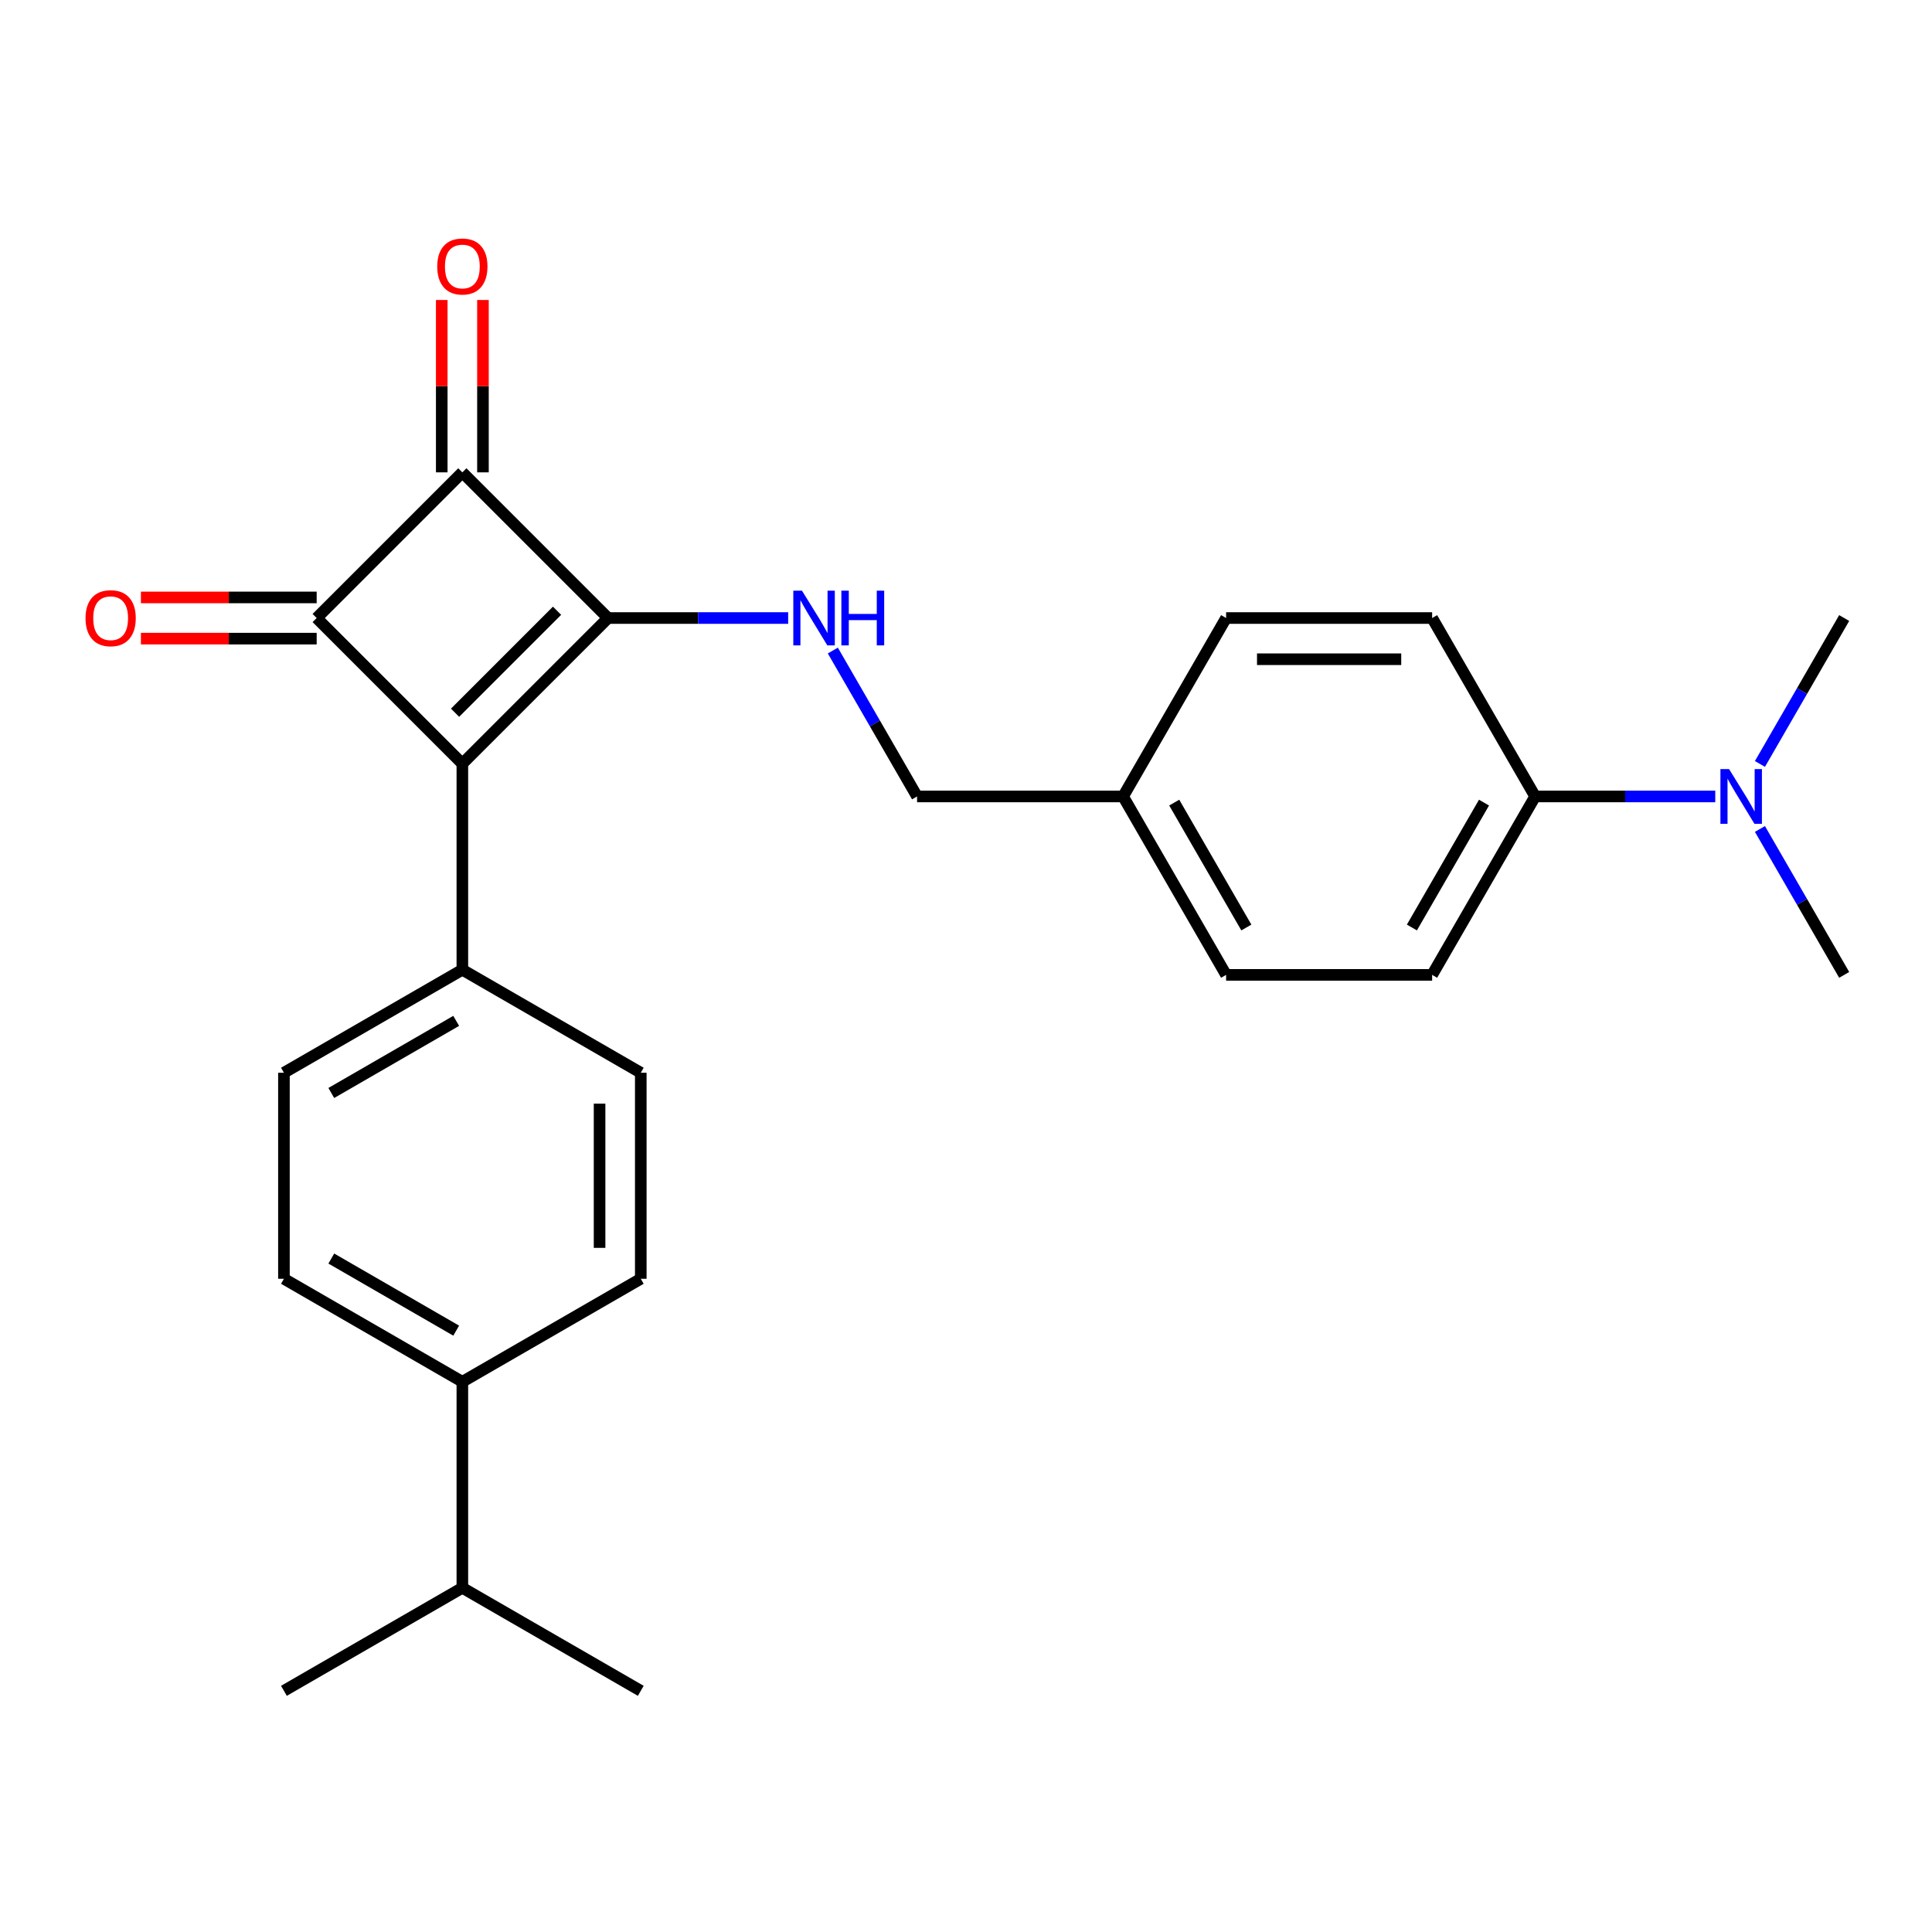 <?xml version='1.0' encoding='iso-8859-1'?>
<svg version='1.1' baseProfile='full'
              xmlns='http://www.w3.org/2000/svg'
                      xmlns:rdkit='http://www.rdkit.org/xml'
                      xmlns:xlink='http://www.w3.org/1999/xlink'
                  xml:space='preserve'
width='1000px' height='1000px' viewBox='0 0 1000 1000'>
<!-- END OF HEADER -->
<rect style='opacity:1.0;fill:#FFFFFF;stroke:none' width='1000' height='1000' x='0' y='0'> </rect>
<path class='bond-0' d='M 314.718,319.892 L 239.313,395.296' style='fill:none;fill-rule:evenodd;stroke:#000000;stroke-width:6px;stroke-linecap:butt;stroke-linejoin:miter;stroke-opacity:1' />
<path class='bond-0' d='M 288.326,316.121 L 235.543,368.904' style='fill:none;fill-rule:evenodd;stroke:#000000;stroke-width:6px;stroke-linecap:butt;stroke-linejoin:miter;stroke-opacity:1' />
<path class='bond-2' d='M 314.718,319.892 L 239.313,244.487' style='fill:none;fill-rule:evenodd;stroke:#000000;stroke-width:6px;stroke-linecap:butt;stroke-linejoin:miter;stroke-opacity:1' />
<path class='bond-3' d='M 314.718,319.892 L 361.334,319.892' style='fill:none;fill-rule:evenodd;stroke:#000000;stroke-width:6px;stroke-linecap:butt;stroke-linejoin:miter;stroke-opacity:1' />
<path class='bond-3' d='M 361.334,319.892 L 407.95,319.892' style='fill:none;fill-rule:evenodd;stroke:#0000FF;stroke-width:6px;stroke-linecap:butt;stroke-linejoin:miter;stroke-opacity:1' />
<path class='bond-4' d='M 239.313,395.296 L 239.313,501.934' style='fill:none;fill-rule:evenodd;stroke:#000000;stroke-width:6px;stroke-linecap:butt;stroke-linejoin:miter;stroke-opacity:1' />
<path class='bond-25' d='M 239.313,395.296 L 163.909,319.892' style='fill:none;fill-rule:evenodd;stroke:#000000;stroke-width:6px;stroke-linecap:butt;stroke-linejoin:miter;stroke-opacity:1' />
<path class='bond-1' d='M 163.909,319.892 L 239.313,244.487' style='fill:none;fill-rule:evenodd;stroke:#000000;stroke-width:6px;stroke-linecap:butt;stroke-linejoin:miter;stroke-opacity:1' />
<path class='bond-5' d='M 163.909,309.228 L 118.423,309.228' style='fill:none;fill-rule:evenodd;stroke:#000000;stroke-width:6px;stroke-linecap:butt;stroke-linejoin:miter;stroke-opacity:1' />
<path class='bond-5' d='M 118.423,309.228 L 72.937,309.228' style='fill:none;fill-rule:evenodd;stroke:#FF0000;stroke-width:6px;stroke-linecap:butt;stroke-linejoin:miter;stroke-opacity:1' />
<path class='bond-5' d='M 163.909,330.555 L 118.423,330.555' style='fill:none;fill-rule:evenodd;stroke:#000000;stroke-width:6px;stroke-linecap:butt;stroke-linejoin:miter;stroke-opacity:1' />
<path class='bond-5' d='M 118.423,330.555 L 72.937,330.555' style='fill:none;fill-rule:evenodd;stroke:#FF0000;stroke-width:6px;stroke-linecap:butt;stroke-linejoin:miter;stroke-opacity:1' />
<path class='bond-6' d='M 249.977,244.487 L 249.977,199.881' style='fill:none;fill-rule:evenodd;stroke:#000000;stroke-width:6px;stroke-linecap:butt;stroke-linejoin:miter;stroke-opacity:1' />
<path class='bond-6' d='M 249.977,199.881 L 249.977,155.275' style='fill:none;fill-rule:evenodd;stroke:#FF0000;stroke-width:6px;stroke-linecap:butt;stroke-linejoin:miter;stroke-opacity:1' />
<path class='bond-6' d='M 228.649,244.487 L 228.649,199.881' style='fill:none;fill-rule:evenodd;stroke:#000000;stroke-width:6px;stroke-linecap:butt;stroke-linejoin:miter;stroke-opacity:1' />
<path class='bond-6' d='M 228.649,199.881 L 228.649,155.275' style='fill:none;fill-rule:evenodd;stroke:#FF0000;stroke-width:6px;stroke-linecap:butt;stroke-linejoin:miter;stroke-opacity:1' />
<path class='bond-16' d='M 431.07,336.717 L 452.872,374.48' style='fill:none;fill-rule:evenodd;stroke:#0000FF;stroke-width:6px;stroke-linecap:butt;stroke-linejoin:miter;stroke-opacity:1' />
<path class='bond-16' d='M 452.872,374.48 L 474.675,412.243' style='fill:none;fill-rule:evenodd;stroke:#000000;stroke-width:6px;stroke-linecap:butt;stroke-linejoin:miter;stroke-opacity:1' />
<path class='bond-10' d='M 239.313,501.934 L 331.664,555.253' style='fill:none;fill-rule:evenodd;stroke:#000000;stroke-width:6px;stroke-linecap:butt;stroke-linejoin:miter;stroke-opacity:1' />
<path class='bond-11' d='M 239.313,501.934 L 146.962,555.253' style='fill:none;fill-rule:evenodd;stroke:#000000;stroke-width:6px;stroke-linecap:butt;stroke-linejoin:miter;stroke-opacity:1' />
<path class='bond-11' d='M 236.124,528.402 L 171.478,565.725' style='fill:none;fill-rule:evenodd;stroke:#000000;stroke-width:6px;stroke-linecap:butt;stroke-linejoin:miter;stroke-opacity:1' />
<path class='bond-7' d='M 794.588,412.243 L 741.27,504.594' style='fill:none;fill-rule:evenodd;stroke:#000000;stroke-width:6px;stroke-linecap:butt;stroke-linejoin:miter;stroke-opacity:1' />
<path class='bond-7' d='M 768.12,415.432 L 730.797,480.077' style='fill:none;fill-rule:evenodd;stroke:#000000;stroke-width:6px;stroke-linecap:butt;stroke-linejoin:miter;stroke-opacity:1' />
<path class='bond-8' d='M 794.588,412.243 L 841.205,412.243' style='fill:none;fill-rule:evenodd;stroke:#000000;stroke-width:6px;stroke-linecap:butt;stroke-linejoin:miter;stroke-opacity:1' />
<path class='bond-8' d='M 841.205,412.243 L 887.821,412.243' style='fill:none;fill-rule:evenodd;stroke:#0000FF;stroke-width:6px;stroke-linecap:butt;stroke-linejoin:miter;stroke-opacity:1' />
<path class='bond-27' d='M 794.588,412.243 L 741.27,319.892' style='fill:none;fill-rule:evenodd;stroke:#000000;stroke-width:6px;stroke-linecap:butt;stroke-linejoin:miter;stroke-opacity:1' />
<path class='bond-21' d='M 910.941,429.069 L 932.743,466.831' style='fill:none;fill-rule:evenodd;stroke:#0000FF;stroke-width:6px;stroke-linecap:butt;stroke-linejoin:miter;stroke-opacity:1' />
<path class='bond-21' d='M 932.743,466.831 L 954.545,504.594' style='fill:none;fill-rule:evenodd;stroke:#000000;stroke-width:6px;stroke-linecap:butt;stroke-linejoin:miter;stroke-opacity:1' />
<path class='bond-22' d='M 910.941,395.417 L 932.743,357.654' style='fill:none;fill-rule:evenodd;stroke:#0000FF;stroke-width:6px;stroke-linecap:butt;stroke-linejoin:miter;stroke-opacity:1' />
<path class='bond-22' d='M 932.743,357.654 L 954.545,319.892' style='fill:none;fill-rule:evenodd;stroke:#000000;stroke-width:6px;stroke-linecap:butt;stroke-linejoin:miter;stroke-opacity:1' />
<path class='bond-9' d='M 239.313,715.21 L 146.962,661.891' style='fill:none;fill-rule:evenodd;stroke:#000000;stroke-width:6px;stroke-linecap:butt;stroke-linejoin:miter;stroke-opacity:1' />
<path class='bond-9' d='M 236.124,688.742 L 171.478,651.419' style='fill:none;fill-rule:evenodd;stroke:#000000;stroke-width:6px;stroke-linecap:butt;stroke-linejoin:miter;stroke-opacity:1' />
<path class='bond-18' d='M 239.313,715.21 L 239.313,821.848' style='fill:none;fill-rule:evenodd;stroke:#000000;stroke-width:6px;stroke-linecap:butt;stroke-linejoin:miter;stroke-opacity:1' />
<path class='bond-26' d='M 239.313,715.21 L 331.664,661.891' style='fill:none;fill-rule:evenodd;stroke:#000000;stroke-width:6px;stroke-linecap:butt;stroke-linejoin:miter;stroke-opacity:1' />
<path class='bond-12' d='M 331.664,555.253 L 331.664,661.891' style='fill:none;fill-rule:evenodd;stroke:#000000;stroke-width:6px;stroke-linecap:butt;stroke-linejoin:miter;stroke-opacity:1' />
<path class='bond-12' d='M 310.337,571.249 L 310.337,645.895' style='fill:none;fill-rule:evenodd;stroke:#000000;stroke-width:6px;stroke-linecap:butt;stroke-linejoin:miter;stroke-opacity:1' />
<path class='bond-13' d='M 146.962,555.253 L 146.962,661.891' style='fill:none;fill-rule:evenodd;stroke:#000000;stroke-width:6px;stroke-linecap:butt;stroke-linejoin:miter;stroke-opacity:1' />
<path class='bond-14' d='M 741.27,319.892 L 634.632,319.892' style='fill:none;fill-rule:evenodd;stroke:#000000;stroke-width:6px;stroke-linecap:butt;stroke-linejoin:miter;stroke-opacity:1' />
<path class='bond-14' d='M 725.274,341.219 L 650.627,341.219' style='fill:none;fill-rule:evenodd;stroke:#000000;stroke-width:6px;stroke-linecap:butt;stroke-linejoin:miter;stroke-opacity:1' />
<path class='bond-15' d='M 741.27,504.594 L 634.632,504.594' style='fill:none;fill-rule:evenodd;stroke:#000000;stroke-width:6px;stroke-linecap:butt;stroke-linejoin:miter;stroke-opacity:1' />
<path class='bond-17' d='M 474.675,412.243 L 581.313,412.243' style='fill:none;fill-rule:evenodd;stroke:#000000;stroke-width:6px;stroke-linecap:butt;stroke-linejoin:miter;stroke-opacity:1' />
<path class='bond-19' d='M 581.313,412.243 L 634.632,319.892' style='fill:none;fill-rule:evenodd;stroke:#000000;stroke-width:6px;stroke-linecap:butt;stroke-linejoin:miter;stroke-opacity:1' />
<path class='bond-20' d='M 581.313,412.243 L 634.632,504.594' style='fill:none;fill-rule:evenodd;stroke:#000000;stroke-width:6px;stroke-linecap:butt;stroke-linejoin:miter;stroke-opacity:1' />
<path class='bond-20' d='M 607.781,415.432 L 645.104,480.077' style='fill:none;fill-rule:evenodd;stroke:#000000;stroke-width:6px;stroke-linecap:butt;stroke-linejoin:miter;stroke-opacity:1' />
<path class='bond-23' d='M 239.313,821.848 L 146.962,875.167' style='fill:none;fill-rule:evenodd;stroke:#000000;stroke-width:6px;stroke-linecap:butt;stroke-linejoin:miter;stroke-opacity:1' />
<path class='bond-24' d='M 239.313,821.848 L 331.664,875.167' style='fill:none;fill-rule:evenodd;stroke:#000000;stroke-width:6px;stroke-linecap:butt;stroke-linejoin:miter;stroke-opacity:1' />
<path  class='atom-4' d='M 415.096 305.732
L 424.376 320.732
Q 425.296 322.212, 426.776 324.892
Q 428.256 327.572, 428.336 327.732
L 428.336 305.732
L 432.096 305.732
L 432.096 334.052
L 428.216 334.052
L 418.256 317.652
Q 417.096 315.732, 415.856 313.532
Q 414.656 311.332, 414.296 310.652
L 414.296 334.052
L 410.616 334.052
L 410.616 305.732
L 415.096 305.732
' fill='#0000FF'/>
<path  class='atom-4' d='M 435.496 305.732
L 439.336 305.732
L 439.336 317.772
L 453.816 317.772
L 453.816 305.732
L 457.656 305.732
L 457.656 334.052
L 453.816 334.052
L 453.816 320.972
L 439.336 320.972
L 439.336 334.052
L 435.496 334.052
L 435.496 305.732
' fill='#0000FF'/>
<path  class='atom-6' d='M 44.271 319.972
Q 44.271 313.172, 47.631 309.372
Q 50.991 305.572, 57.271 305.572
Q 63.551 305.572, 66.911 309.372
Q 70.271 313.172, 70.271 319.972
Q 70.271 326.852, 66.871 330.772
Q 63.471 334.652, 57.271 334.652
Q 51.031 334.652, 47.631 330.772
Q 44.271 326.892, 44.271 319.972
M 57.271 331.452
Q 61.591 331.452, 63.911 328.572
Q 66.271 325.652, 66.271 319.972
Q 66.271 314.412, 63.911 311.612
Q 61.591 308.772, 57.271 308.772
Q 52.951 308.772, 50.591 311.572
Q 48.271 314.372, 48.271 319.972
Q 48.271 325.692, 50.591 328.572
Q 52.951 331.452, 57.271 331.452
' fill='#FF0000'/>
<path  class='atom-7' d='M 226.313 137.929
Q 226.313 131.129, 229.673 127.329
Q 233.033 123.529, 239.313 123.529
Q 245.593 123.529, 248.953 127.329
Q 252.313 131.129, 252.313 137.929
Q 252.313 144.809, 248.913 148.729
Q 245.513 152.609, 239.313 152.609
Q 233.073 152.609, 229.673 148.729
Q 226.313 144.849, 226.313 137.929
M 239.313 149.409
Q 243.633 149.409, 245.953 146.529
Q 248.313 143.609, 248.313 137.929
Q 248.313 132.369, 245.953 129.569
Q 243.633 126.729, 239.313 126.729
Q 234.993 126.729, 232.633 129.529
Q 230.313 132.329, 230.313 137.929
Q 230.313 143.649, 232.633 146.529
Q 234.993 149.409, 239.313 149.409
' fill='#FF0000'/>
<path  class='atom-9' d='M 894.966 398.083
L 904.246 413.083
Q 905.166 414.563, 906.646 417.243
Q 908.126 419.923, 908.206 420.083
L 908.206 398.083
L 911.966 398.083
L 911.966 426.403
L 908.086 426.403
L 898.126 410.003
Q 896.966 408.083, 895.726 405.883
Q 894.526 403.683, 894.166 403.003
L 894.166 426.403
L 890.486 426.403
L 890.486 398.083
L 894.966 398.083
' fill='#0000FF'/>
</svg>
